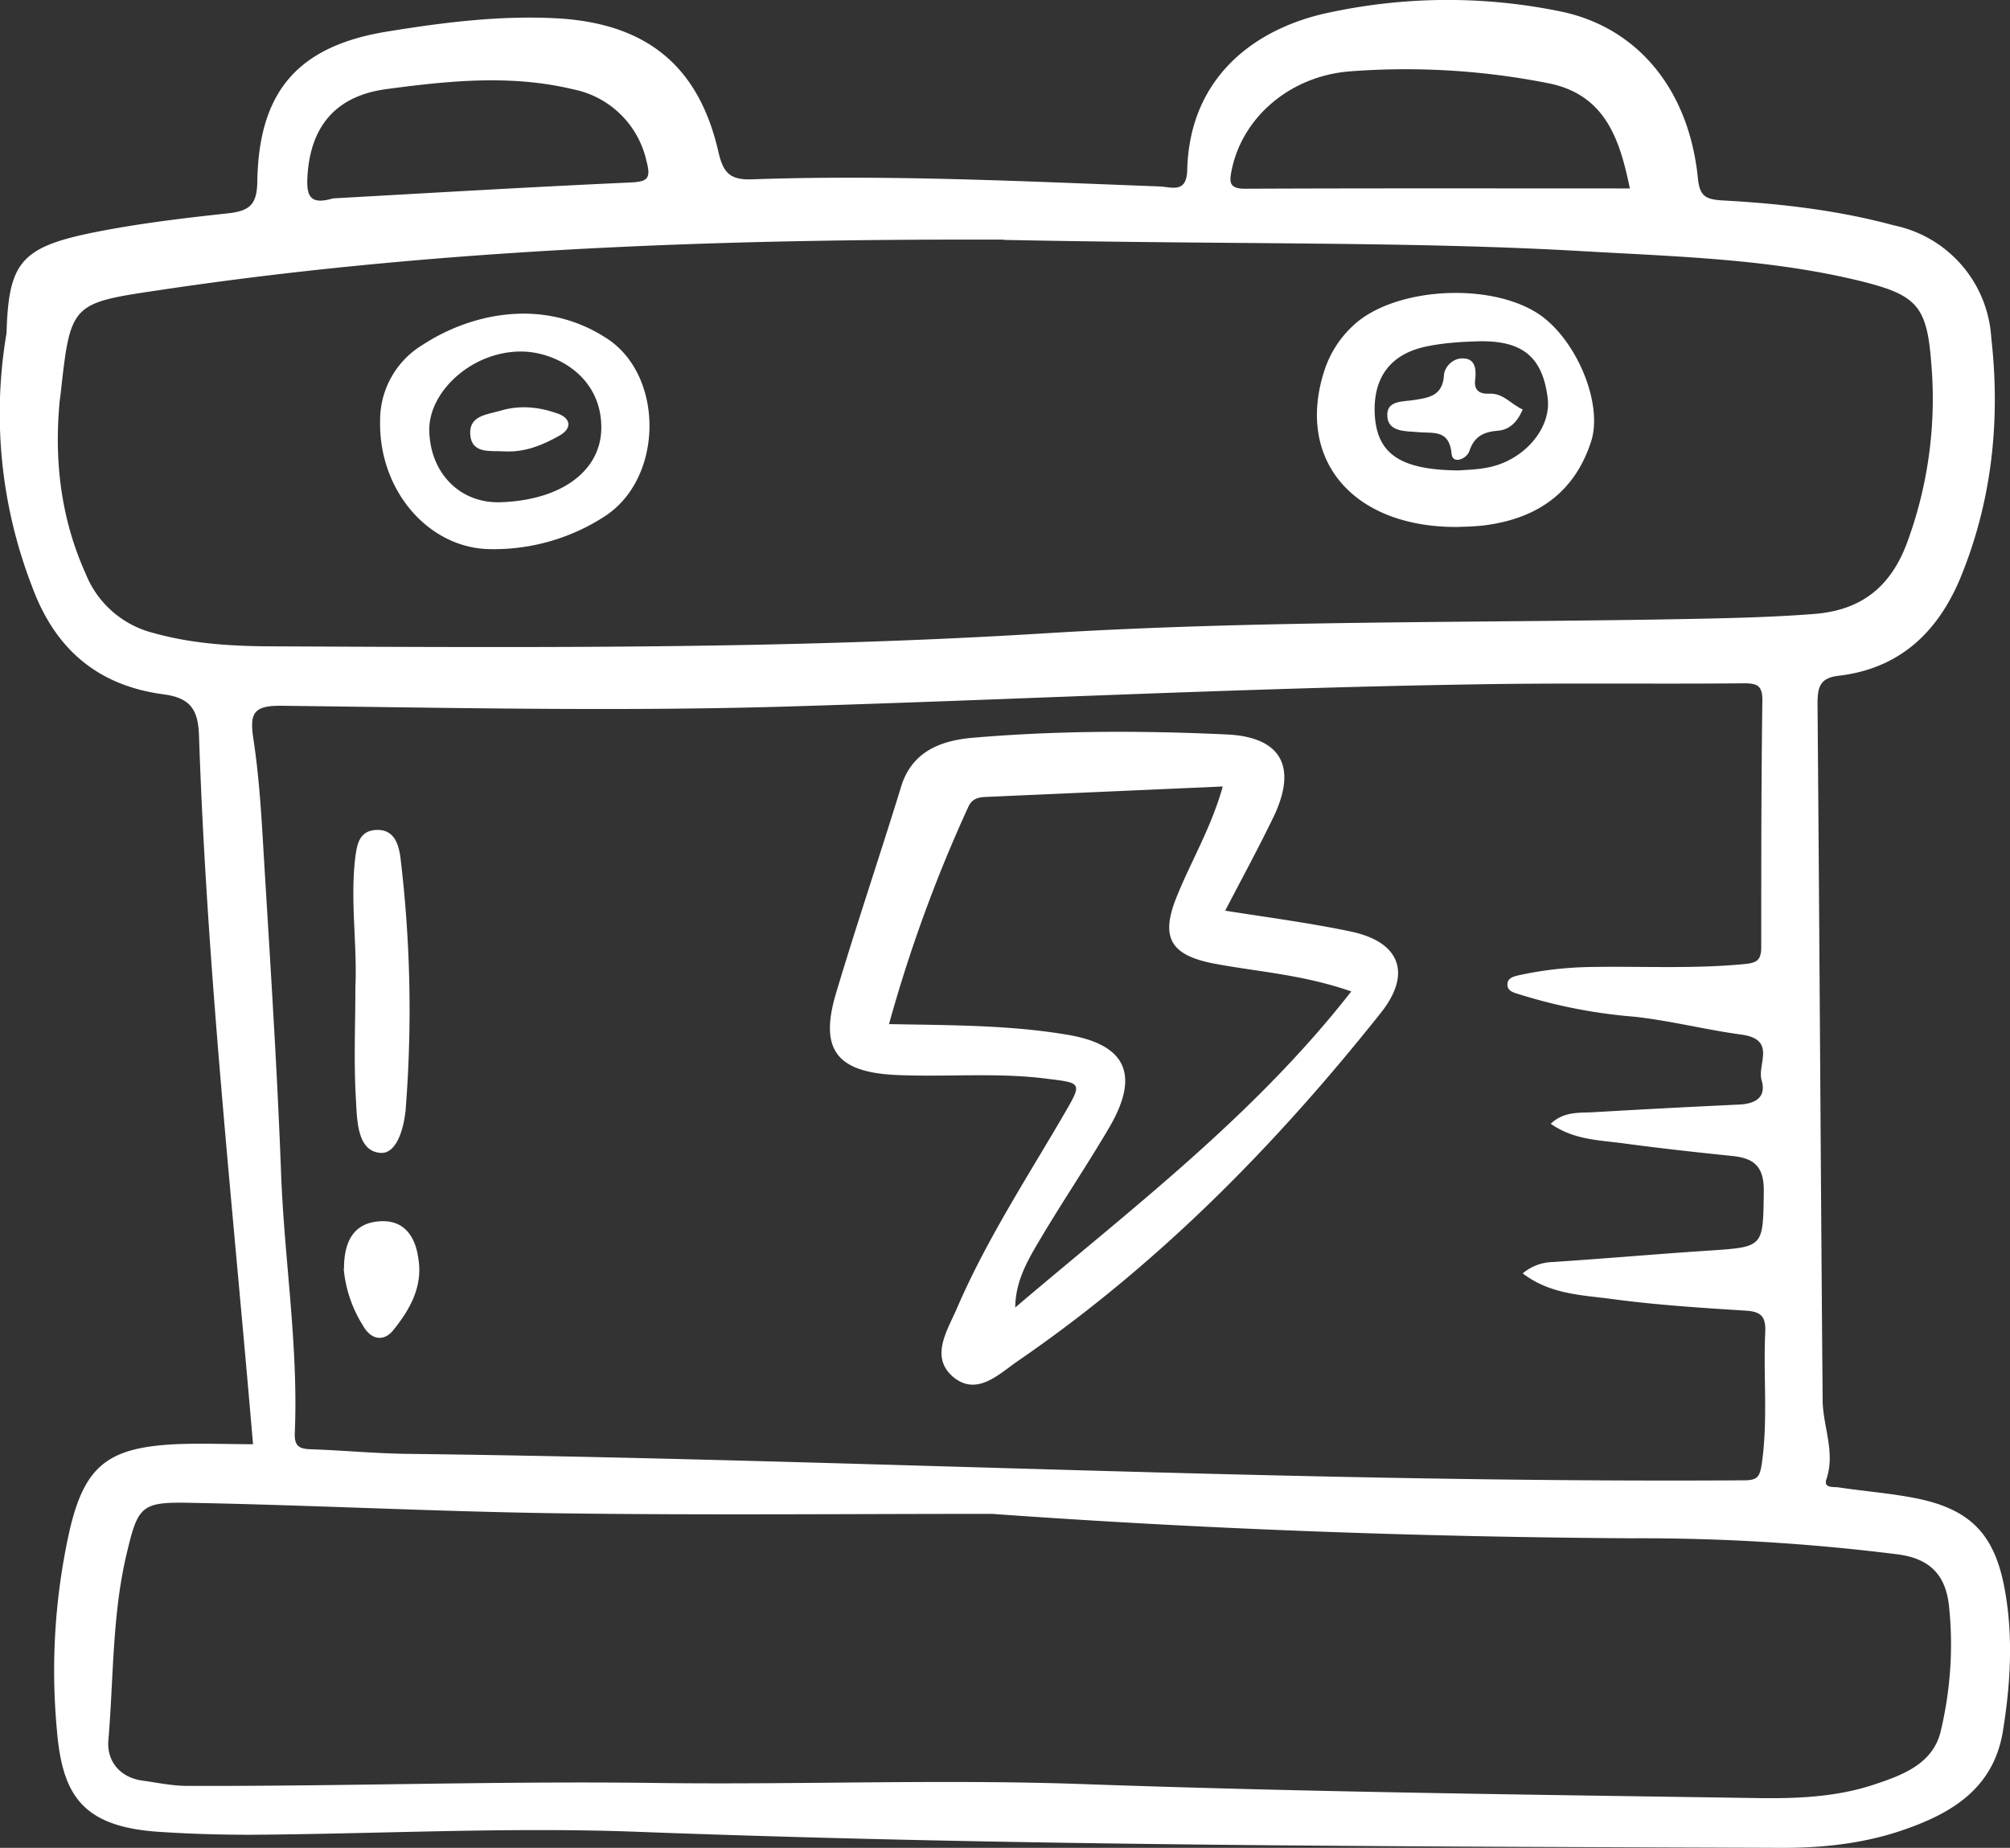 <svg id="Ebene_2" data-name="Ebene 2" xmlns="http://www.w3.org/2000/svg" viewBox="0 0 707 650.1"><rect x="0" y="0" width="707" height="650.1" fill="#333333" stroke="none"/><defs><style>.cls-1{fill:#fff;stroke-width:0}</style></defs><g id="Black_white" data-name="Black white"><path class="cls-1" d="M89 508.1C81.9 424.5 72.8 342 70 258.9c-.3-9-2.8-13.3-12.3-14.6-23-3-38.2-15.6-46.4-37.9a168.6 168.6 0 0 1-9-89.2C3 93.1 7 87.3 30.9 82.2 47.2 78.8 64 76.8 80.7 75c7-.9 9.6-3 9.8-10.7C90.9 31.9 105 16 136.8 11c19.8-3.2 39.8-5.7 60-4.5 31 2 49.2 17 56 47.4 1.7 7 4.1 9.4 11.5 9.2 48-1.7 95.8.7 143.7 2.5 4.2.2 9.4 2.5 9.6-5.8.8-32.8 24-50 50-55.4 26.7-5.7 53.9-5.9 80.7-.5 27.5 5.4 45.7 27.4 48.9 58.6.6 6.6 2.8 7.6 8.4 8 20.4 1.1 40.7 3.4 60.6 8.8a43 43 0 0 1 34.2 39.4c3.3 29.1.3 57.7-11 85-8 18.9-21.3 31.4-42.3 34-6.9.7-7.8 3.8-7.8 10 .7 81.5 1.1 163.1 1.8 244.7 0 9.3 4.6 18.4 1.3 28.1-1 3.2 2.6 2.5 4.4 2.8 8.7 1.3 17.5 2 26 3.6 19.9 3.7 28.7 12.5 32.3 32 3.1 16.7 2.1 33.5-.6 50.2-3.4 20.6-18.7 29.3-36.5 35.2-13.7 4.5-28 5.9-42.2 5.8-133.5-.5-267-.6-400.5-5.6-45.7-1.8-91.4.7-137.1 1-10.6 0-21.2-.3-31.8-1-27.6-1.7-34.5-13-36.4-36a226 226 0 0 1 4.4-69.7c5.3-23.2 13.6-29.5 37.3-30.7 9.1-.4 18.2 0 27.3 0Zm456.5-112.8c4.8-4.4 10-3.7 14.9-4 17.1-1 34.3-1.9 51.4-2.7 5.8-.3 9.6-2.6 7.8-8.7-1.5-5.5 5.3-14.2-7-15.9-12.6-1.7-25-4.9-37.7-6.3a184.5 184.5 0 0 1-39.6-7.6c-2.4-.8-5.6-1.2-5-4.4.4-2.1 3.2-2.4 5.4-2.9a128 128 0 0 1 23.9-2.6c17.9-.3 35.8.7 53.7-1 4.6-.4 6.2-1.3 6.2-6 0-29 0-57.9.4-86.8 0-5-1.6-6-6.3-6-32.2.3-64.4-.2-96.6.4-80.4 1.3-160.8 5.4-241.2 7.8-58.9 1.7-117.8.4-176.7-.3-10-.1-11.3 2.6-10 11.5 2.1 13.7 2.9 27.7 3.7 41.5 2.2 36.5 4.6 73 6 109.6 1 31 6.2 61.9 4.9 93-.3 5.4 2 5.9 6.3 6 11.3.4 22.6 1.5 34 1.6 156.5 1.9 312.8 10.3 469.4 9.3 4.8 0 5.6-1.2 6.3-5.9 2.2-15.3.5-30.6 1.2-46 .3-5.7-1.4-7.5-7-7.8-15.8-1-31.5-2-47-4.1-10.5-1.4-21.6-1.6-31.3-9a17 17 0 0 1 10.6-4c18.2-1.2 36.4-2.8 54.6-4 19.8-1.3 19.3-1.2 19.6-20.8.1-8.6-3.2-11.7-11-12.5-12.6-1.3-25.4-2.7-38-4.4-8.7-1.2-17.9-1.2-26-7ZM353 84.3c-83.2-.2-189.5 1.8-295.1 17.5-33 4.9-33 4.3-36.6 37l-.3 2.2c-2 21.1.4 41.5 9.2 61A34.8 34.8 0 0 0 54 222.7c14.3 4 28.8 4.7 43.4 4.7 89.6.4 179.1 1 268.7-4.5 75.1-4.7 150.6-3.7 226-5.1 15.3-.3 30.7-.6 46-1.8 16.8-1.3 26.9-9.7 32.6-24.8a146.2 146.2 0 0 0 8.6-63.5c-1.5-19.8-5-23.8-24-28.6-32.1-8-65.1-8.8-98-10.7-60.2-3.5-120.6-2.3-204.3-4Zm-4 448.3c-50.8 0-101.7.5-152.5-.2-43.5-.6-87-2.9-130.5-3.7-16.2-.3-17.5 1.4-21.3 17.3-5.3 21.8-4.7 44.3-6.6 66.5-.5 7 4 13 12.4 14 5 .7 10.1 1.8 15.2 1.8 55.6.2 111.1-1.8 166.7-1 49.8.6 99.5-1.4 149.3.4 79 2.8 158 3.7 236.9 4.9 13.5.2 27.2-.4 40.1-4.6 10-3.3 21.1-7.2 23.9-18.8 3.4-14.2 4.5-29 3-43.6-1-11-6.3-17.1-17.7-18.7a723.1 723.1 0 0 0-94-5.7c-75-.5-150-3.2-225-8.6ZM573.3 66.3c-3.4-16.1-8-32.9-28.6-37a258 258 0 0 0-69.8-4.2c-21 1.6-37.7 16-41.6 34.4-.8 4-1.4 6.9 4.5 6.9 45-.2 89.8-.1 135.6-.1Zm-456.2 3.5c34-1.9 69.3-4 104.7-5.6 5.8-.3 7.3-1.2 5.6-7.5a33 33 0 0 0-25.9-25.3c-21.7-5.2-43.5-3-65.2-.1-18.2 2.3-27.4 13.2-28.2 31.6-.2 6 1 9.3 9 6.9Z"/><path class="cls-1" d="M431 320.4c15.2 2.4 29.7 4.3 44 7.3 17.4 3.6 21.7 14.7 10.8 28.5-37 46.6-78.4 88.7-127.6 122.5-6.6 4.5-14.3 12.5-22.6 6-8.7-7-2.5-16.4.9-24.2 10.4-24.2 24.8-46.2 38-68.9 6.1-10.5 6-10.6-5.6-12-17.8-2.4-35.8-.6-53.7-1.4-20.9-1-27.1-8.9-21.1-28.9 7.3-24.4 15.5-48.6 23-73 3.9-12 13.9-15.7 24.6-16.7 30-2.6 60-2.6 89.9-1.2 19 .9 24.8 11.3 16.4 28.9-5.3 11-11.3 22-17 33Zm-1-43.7-83.8 3.7c-2.8.2-4.6 1-5.8 3.9a509 509 0 0 0-27.7 76c21.7.4 42.6.3 63.1 3.8 20.3 3.5 25 14 14.7 32-7.7 13.2-16.3 25.9-24.1 39-4.5 7.6-9.2 15.1-9.3 24.9 41-34.9 84-67.4 118.2-111.2-17.3-6-33-6.9-48.3-9.8-15.5-3-19-9.3-12.9-24 5-12.3 12-24 16-38.3ZM125 347.4c.7-15.3-1.9-30.6 0-46 .6-4.4 1.4-9 7.1-9.4 6.4-.4 8 4.7 8.7 9.3a447 447 0 0 1 2 87.5c-.3 6.3-2.7 17.3-9 16.8-8.2-.6-8.2-11.6-8.6-18.7-.8-13.1-.2-26.3-.2-39.5ZM121 446.3c0-9.8 3.6-15.9 12.2-16.6 9-.8 13 5.4 14 13.4 1.5 9.7-3.1 17.7-8.8 24.8-3.6 4.5-8.1 3.2-10.7-1.5a45 45 0 0 1-6.8-20ZM512.5 185.4c-37.2.1-56.8-24.2-46.6-55.2a37 37 0 0 1 9.9-15.5c15-14.3 51.3-15.7 67.5-2.7 12.3 9.9 20.5 31 16.3 43.5-5.9 18-19.1 26.9-37.2 29.3-4 .5-8 .5-9.9.6Zm.7-19.9c2-.2 6.8-.2 11.4-1.3 12.3-3 21-14 19.8-24-1.8-14.8-9-20.7-25.3-20.1-5.8.2-11.7.6-17.4 1.8-13 2.7-19 11.4-18.1 24.6 1 13.2 9 18.9 29.7 19ZM133.7 148.3a31 31 0 0 1 15-27c16.5-10.8 42.2-17 64.8-2.2 20 13 20 48.6-.4 62.3a71.6 71.6 0 0 1-40.3 11.8c-21.6 0-39.5-20.2-39.1-44.9Zm42 28.4c21.6-.6 35.5-10.9 35.8-25.8.3-18-15.2-26.7-27.1-27.2-17.7-.7-33.8 13.8-33.4 28 .4 14.8 10.8 25.3 24.7 25Z"/><path class="cls-1" d="M535.6 144c-1.9 4.7-4.9 7.2-8.5 7.5-5.2.4-8.6 2-10.3 7.3-1 2.7-5.8 4.6-6.2 1-.8-9-6.6-7.2-12.2-7.8-4-.3-10-.1-10.4-5.3-.6-6 5.5-5.3 9.6-6 5.1-.8 9.8-1.5 10.3-8.6.1-3 3.2-6.2 6.7-6 4.3 0 4.7 3.8 4.3 7.3-.6 4 1.6 5.3 5 5.1 5-.2 7.6 3.8 11.8 5.6ZM177.4 158.8c-5-.3-11.5 1-12-6-.4-6.5 5.6-6.9 10.6-8.3 7-2.1 13.7-1.3 20.2 1 4.7 1.7 5 5.2.7 7.7-6 3.4-12.3 6-19.5 5.6Z"/></g></svg>